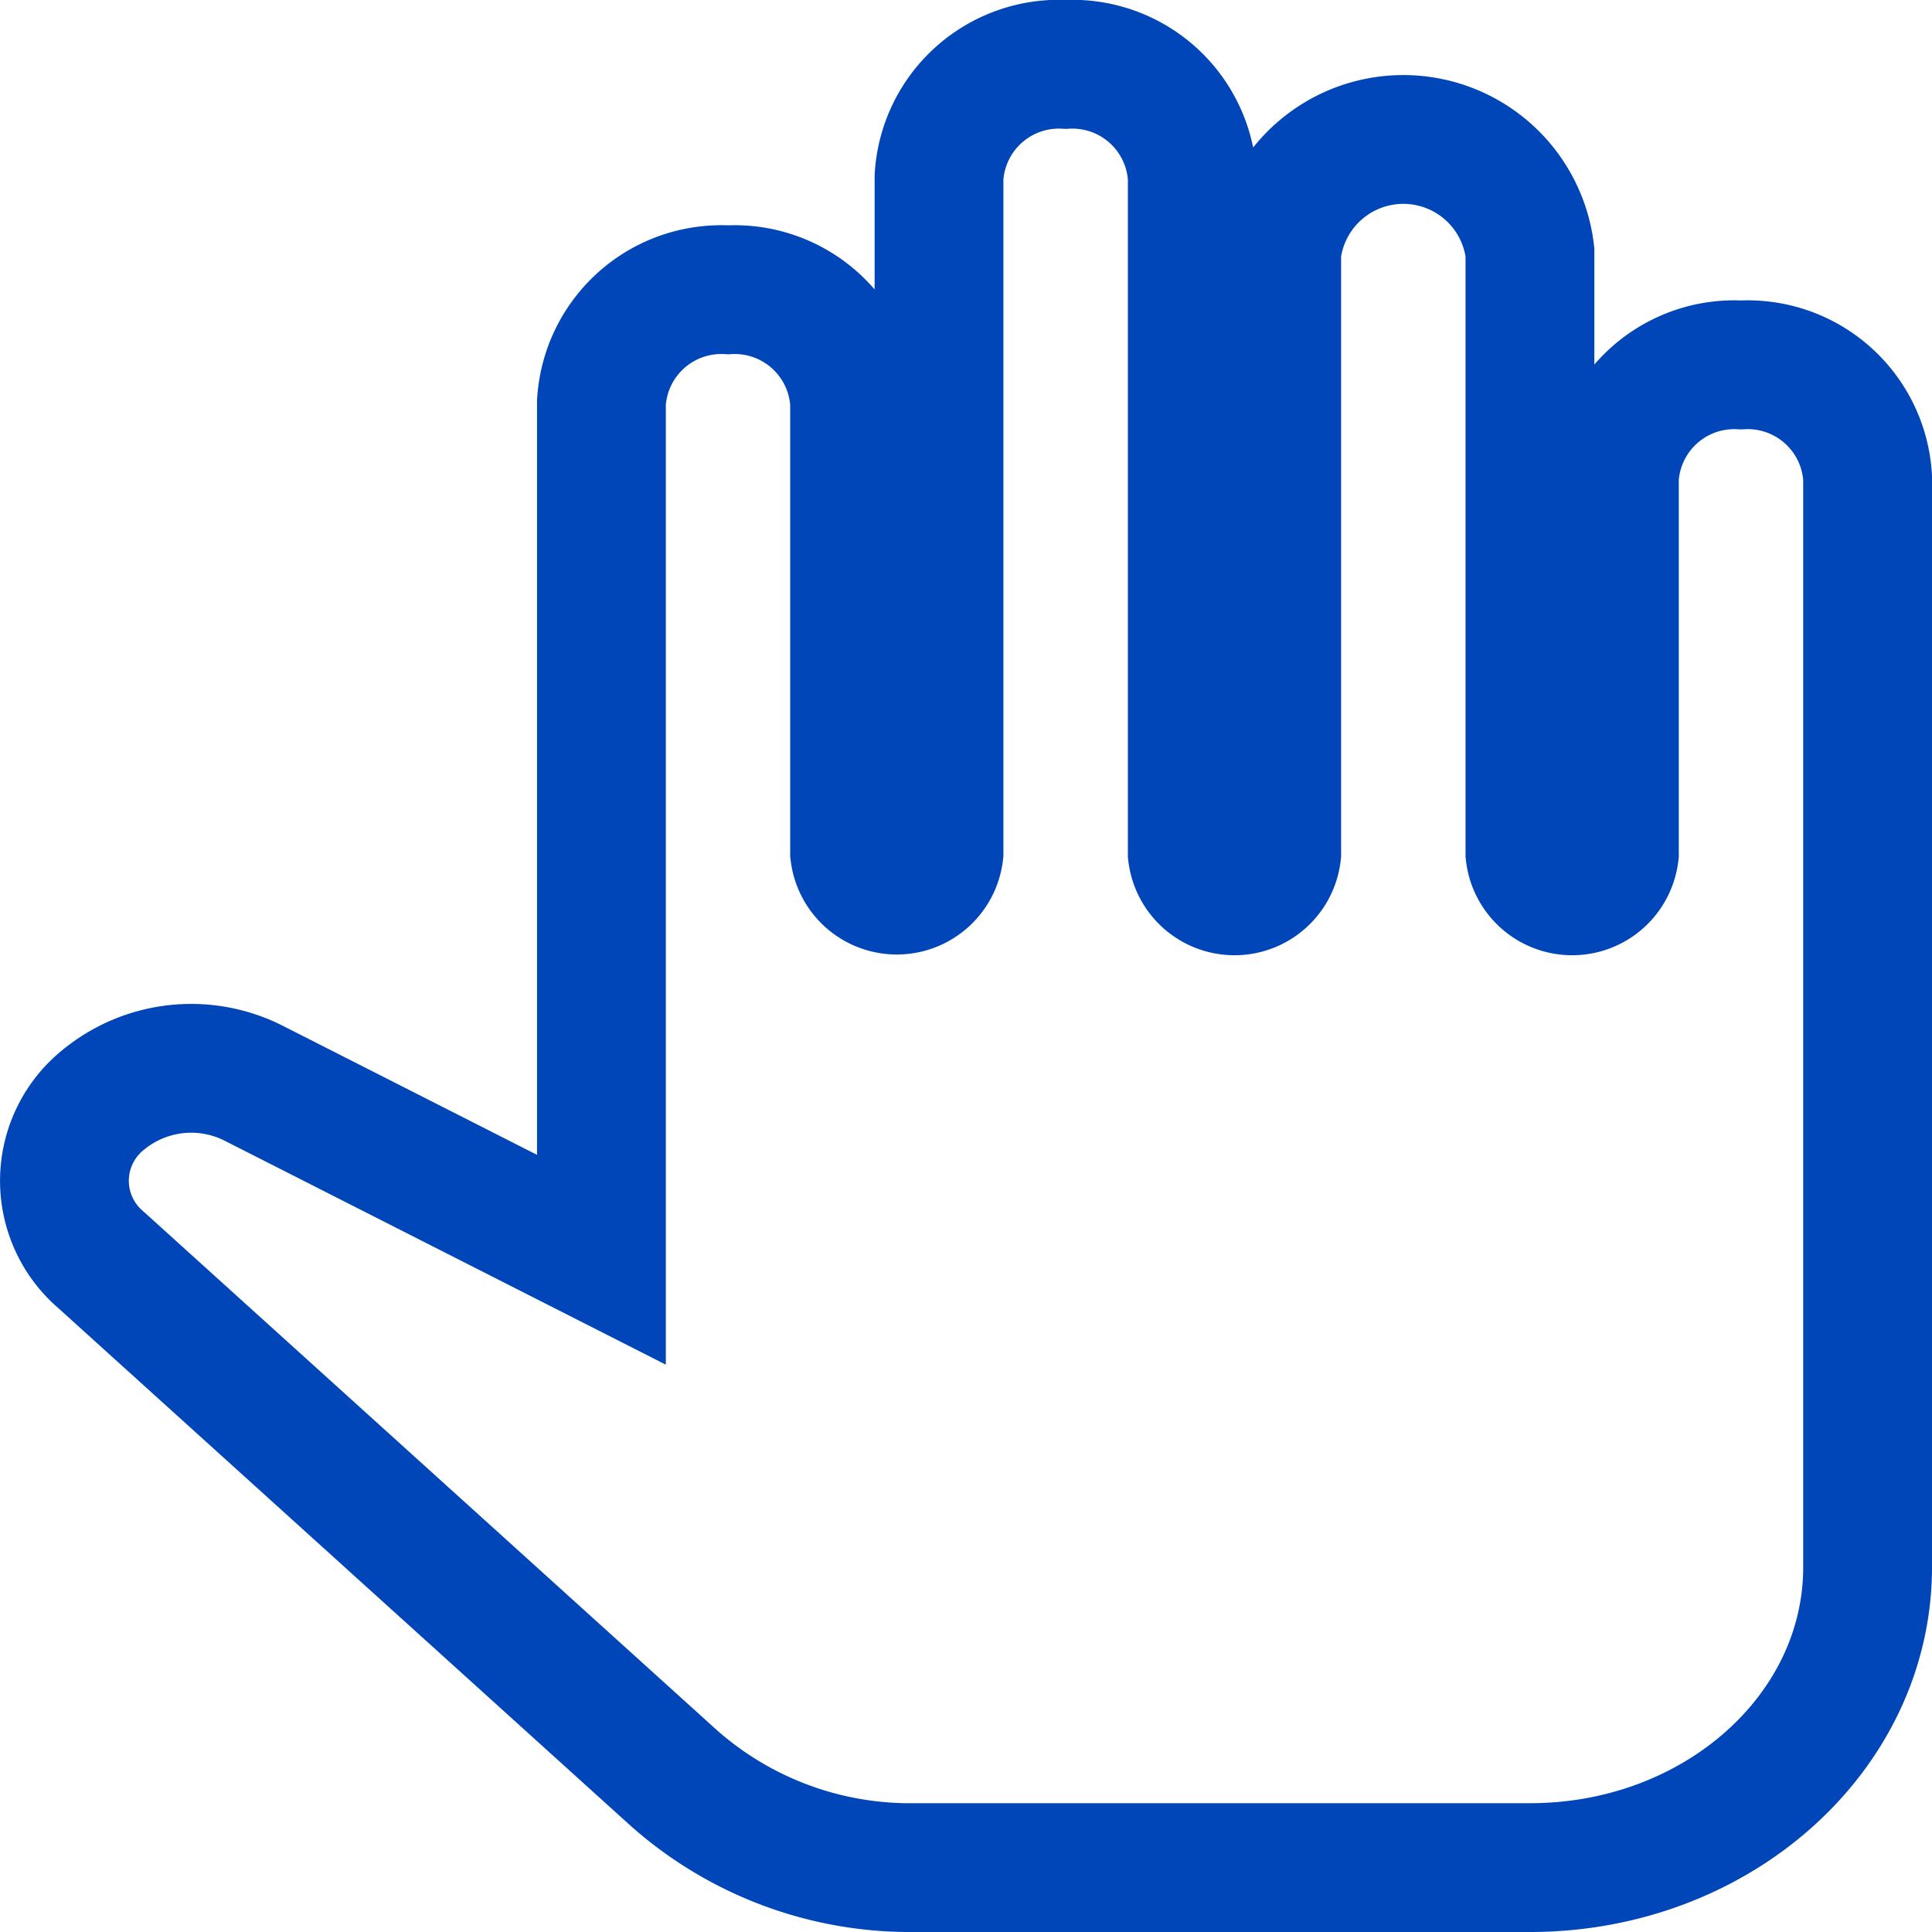 <svg xmlns="http://www.w3.org/2000/svg" width="60" height="60" viewBox="0 0 60 60"><defs><style>.a{fill:none;stroke:#0046b8;stroke-width:4px;}</style></defs><g transform="translate(-31.638 -1)"><path class="a" d="M53.706,9.333a3.73,3.73,0,0,0-3.932,3.5V24.5a1.32,1.32,0,0,1-2.622,0V5.833a3.959,3.959,0,0,0-7.865,0V24.5a1.32,1.32,0,0,1-2.622,0V3.5A3.73,3.73,0,0,0,32.734,0,3.73,3.73,0,0,0,28.8,3.5V24.477a1.32,1.32,0,0,1-2.622,0V10.5A3.73,3.73,0,0,0,22.248,7a3.73,3.73,0,0,0-3.932,3.5V37.123L7.515,31.64a4.3,4.3,0,0,0-4.666.513,3.225,3.225,0,0,0-.079,4.97L20.544,53.2A11.055,11.055,0,0,0,28.015,56H47.152c5.794,0,10.486-4.177,10.486-9.333V12.833A3.73,3.73,0,0,0,53.706,9.333Z" transform="translate(32 3)"/></g></svg>